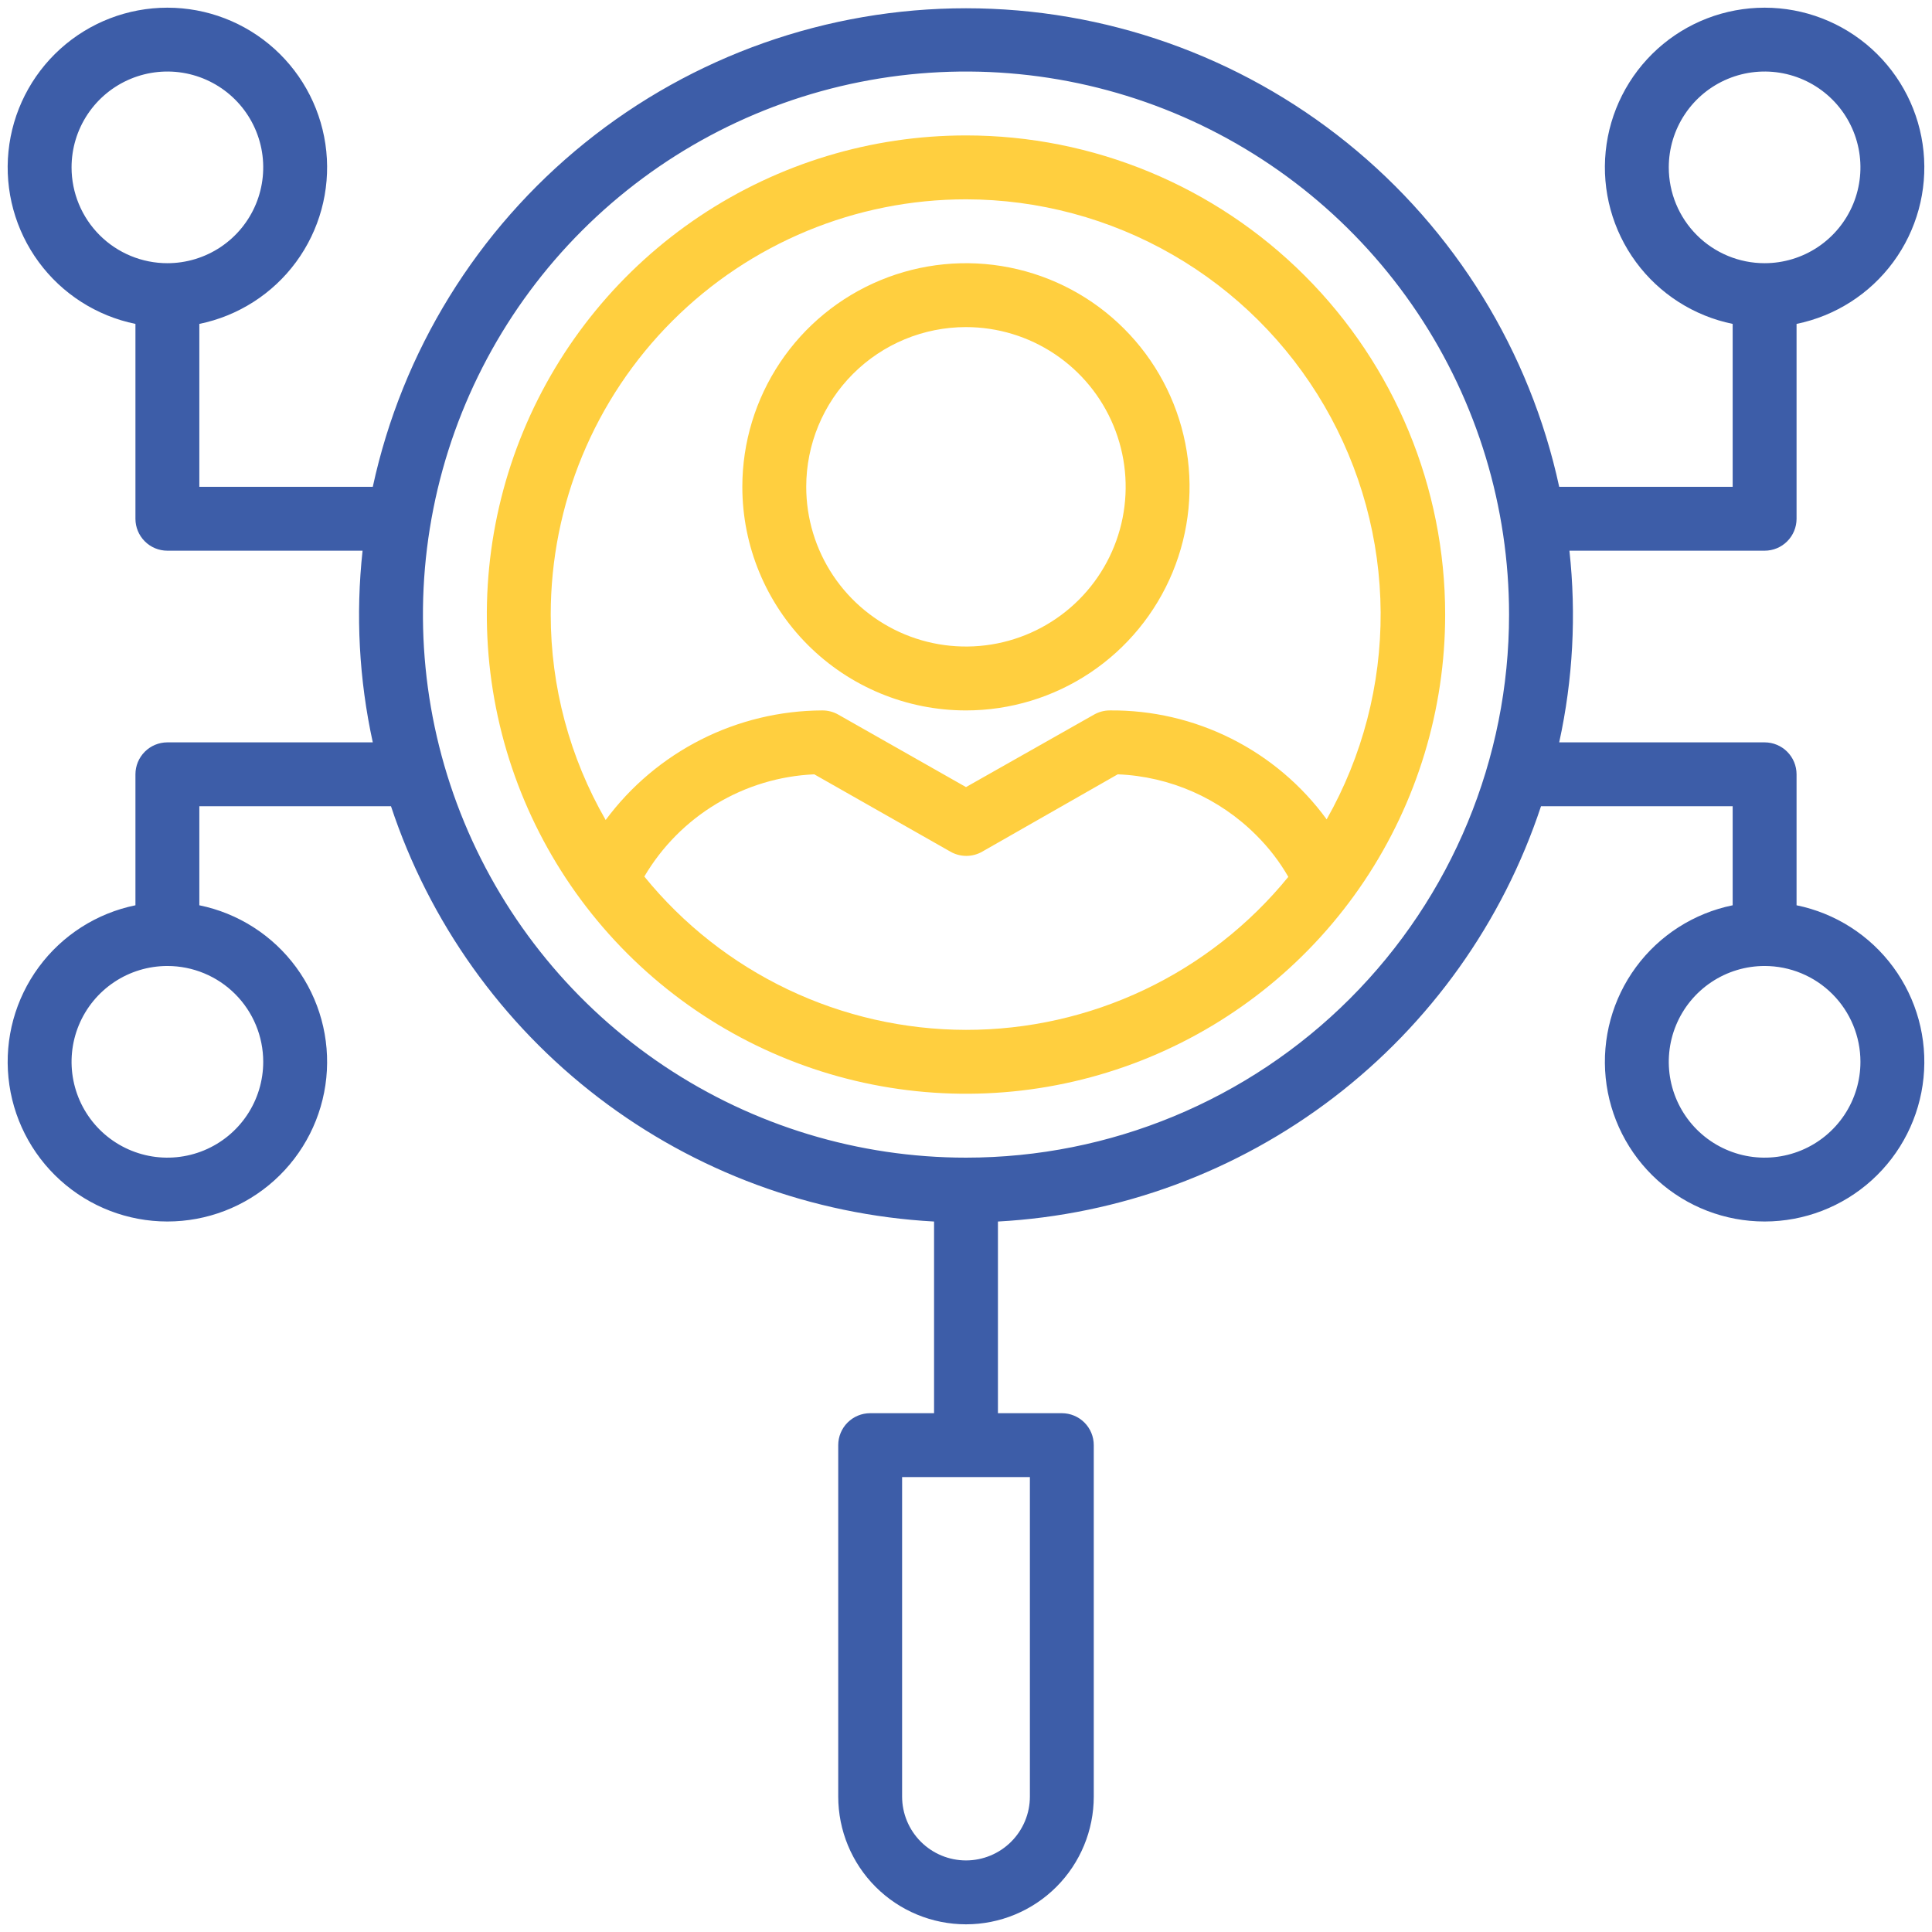<svg width="126" height="126" viewBox="0 0 126 126" fill="none" xmlns="http://www.w3.org/2000/svg">
<path d="M63 8.832C56.819 8.832 50.778 10.665 45.638 14.099C40.499 17.532 36.494 22.413 34.129 28.123C31.764 33.833 31.145 40.117 32.35 46.179C33.556 52.24 36.532 57.809 40.903 62.179C45.273 66.549 50.842 69.526 56.903 70.731C62.965 71.937 69.249 71.319 74.959 68.953C80.669 66.588 85.55 62.583 88.983 57.444C92.417 52.304 94.25 46.263 94.25 40.082C94.25 31.794 90.958 23.845 85.097 17.985C79.237 12.124 71.288 8.832 63 8.832ZM63 12.999C67.732 13.006 72.38 14.253 76.48 16.616C80.581 18.978 83.99 22.374 86.37 26.465C88.749 30.555 90.015 35.198 90.042 39.93C90.068 44.663 88.854 49.319 86.521 53.436C84.898 51.213 82.768 49.408 80.307 48.173C77.847 46.937 75.128 46.306 72.375 46.332C72.017 46.333 71.665 46.426 71.354 46.603L63 51.332L54.667 46.603C54.349 46.423 53.99 46.33 53.625 46.332C50.877 46.343 48.169 46.994 45.717 48.234C43.265 49.475 41.136 51.27 39.5 53.478C37.152 49.404 35.916 44.784 35.917 40.082C35.917 32.899 38.77 26.01 43.849 20.931C48.928 15.852 55.817 12.999 63 12.999ZM63 67.165C58.98 67.16 55.012 66.26 51.383 64.53C47.755 62.8 44.556 60.285 42.021 57.165C43.167 55.219 44.781 53.59 46.717 52.426C48.652 51.261 50.848 50.599 53.104 50.499L61.979 55.54C62.296 55.723 62.655 55.819 63.021 55.819C63.386 55.819 63.746 55.723 64.062 55.54L72.896 50.499C76.304 50.637 79.533 52.059 81.938 54.478C82.75 55.284 83.45 56.195 84.021 57.186C81.479 60.307 78.273 62.822 74.637 64.548C71.001 66.275 67.025 67.169 63 67.165Z" fill="#FFCF3F"/>
<path d="M117.167 33.832V21.124C119.696 20.607 121.943 19.17 123.473 17.091C125.003 15.012 125.707 12.439 125.447 9.87C125.188 7.302 123.984 4.922 122.069 3.19C120.154 1.459 117.665 0.501 115.083 0.501C112.502 0.501 110.012 1.459 108.098 3.19C106.183 4.922 104.979 7.302 104.719 9.87C104.46 12.439 105.163 15.012 106.693 17.091C108.223 19.17 110.471 20.607 113 21.124V31.749H101.687C99.774 22.91 94.892 14.992 87.853 9.314C80.815 3.636 72.044 0.539 63 0.539C53.956 0.539 45.185 3.636 38.147 9.314C31.108 14.992 26.226 22.91 24.312 31.749H13V21.124C15.529 20.607 17.777 19.17 19.307 17.091C20.837 15.012 21.54 12.439 21.281 9.87C21.021 7.302 19.817 4.922 17.902 3.19C15.988 1.459 13.498 0.501 10.917 0.501C8.335 0.501 5.846 1.459 3.931 3.19C2.016 4.922 0.812 7.302 0.553 9.87C0.293 12.439 0.997 15.012 2.527 17.091C4.057 19.17 6.304 20.607 8.833 21.124V33.832C8.833 34.385 9.053 34.914 9.444 35.305C9.834 35.696 10.364 35.915 10.917 35.915H23.646C23.19 40.09 23.415 44.312 24.312 48.415H10.917C10.364 48.415 9.834 48.635 9.444 49.025C9.053 49.416 8.833 49.946 8.833 50.499V59.04C6.304 59.556 4.057 60.994 2.527 63.073C0.997 65.152 0.293 67.725 0.553 70.293C0.812 72.862 2.016 75.242 3.931 76.973C5.846 78.705 8.335 79.663 10.917 79.663C13.498 79.663 15.988 78.705 17.902 76.973C19.817 75.242 21.021 72.862 21.281 70.293C21.54 67.725 20.837 65.152 19.307 63.073C17.777 60.994 15.529 59.556 13 59.04V52.582H25.5C28 60.132 32.715 66.753 39.032 71.584C45.35 76.415 52.976 79.231 60.917 79.665V92.165H56.75C56.197 92.165 55.668 92.385 55.277 92.775C54.886 93.166 54.667 93.696 54.667 94.249V117.165C54.667 119.375 55.545 121.495 57.107 123.058C58.67 124.621 60.79 125.499 63 125.499C65.21 125.499 67.33 124.621 68.893 123.058C70.455 121.495 71.333 119.375 71.333 117.165V94.249C71.333 93.696 71.114 93.166 70.723 92.775C70.332 92.385 69.802 92.165 69.25 92.165H65.083V79.665C73.024 79.231 80.65 76.415 86.968 71.584C93.285 66.753 98.001 60.132 100.5 52.582H113V59.04C110.471 59.556 108.223 60.994 106.693 63.073C105.163 65.152 104.46 67.725 104.719 70.293C104.979 72.862 106.183 75.242 108.098 76.973C110.012 78.705 112.502 79.663 115.083 79.663C117.665 79.663 120.154 78.705 122.069 76.973C123.984 75.242 125.188 72.862 125.447 70.293C125.707 67.725 125.003 65.152 123.473 63.073C121.943 60.994 119.696 59.556 117.167 59.04V50.499C117.167 49.946 116.947 49.416 116.556 49.025C116.166 48.635 115.636 48.415 115.083 48.415H101.687C102.585 44.312 102.81 40.09 102.354 35.915H115.083C115.636 35.915 116.166 35.696 116.556 35.305C116.947 34.914 117.167 34.385 117.167 33.832ZM4.667 10.915C4.667 9.679 5.033 8.471 5.72 7.443C6.407 6.415 7.383 5.614 8.525 5.141C9.667 4.668 10.924 4.544 12.136 4.785C13.348 5.027 14.462 5.622 15.336 6.496C16.21 7.37 16.805 8.484 17.047 9.696C17.288 10.908 17.164 12.165 16.691 13.307C16.218 14.449 15.417 15.425 14.389 16.112C13.361 16.799 12.153 17.165 10.917 17.165C9.259 17.165 7.669 16.507 6.497 15.335C5.325 14.163 4.667 12.573 4.667 10.915ZM17.167 69.249C17.167 70.485 16.8 71.693 16.113 72.721C15.427 73.749 14.45 74.55 13.309 75.023C12.166 75.496 10.91 75.62 9.697 75.379C8.485 75.137 7.371 74.542 6.497 73.668C5.623 72.794 5.028 71.68 4.787 70.468C4.546 69.255 4.669 67.999 5.142 66.857C5.615 65.715 6.417 64.739 7.444 64.052C8.472 63.365 9.681 62.999 10.917 62.999C12.574 62.999 14.164 63.657 15.336 64.829C16.508 66.001 17.167 67.591 17.167 69.249ZM67.167 117.165C67.167 118.27 66.728 119.33 65.946 120.111C65.165 120.893 64.105 121.332 63 121.332C61.895 121.332 60.835 120.893 60.054 120.111C59.272 119.33 58.833 118.27 58.833 117.165V96.332H67.167V117.165ZM121.333 69.249C121.333 70.485 120.967 71.693 120.28 72.721C119.593 73.749 118.617 74.55 117.475 75.023C116.333 75.496 115.076 75.62 113.864 75.379C112.652 75.137 111.538 74.542 110.664 73.668C109.79 72.794 109.195 71.68 108.953 70.468C108.712 69.255 108.836 67.999 109.309 66.857C109.782 65.715 110.583 64.739 111.611 64.052C112.639 63.365 113.847 62.999 115.083 62.999C116.741 62.999 118.331 63.657 119.503 64.829C120.675 66.001 121.333 67.591 121.333 69.249ZM63 75.499C55.995 75.499 49.148 73.421 43.324 69.53C37.499 65.638 32.96 60.107 30.279 53.635C27.599 47.164 26.897 40.043 28.264 33.172C29.63 26.302 33.004 19.992 37.957 15.039C42.91 10.085 49.22 6.712 56.091 5.346C62.961 3.979 70.082 4.681 76.553 7.361C83.025 10.042 88.556 14.581 92.448 20.405C96.34 26.23 98.417 33.077 98.417 40.082C98.417 49.475 94.685 58.483 88.043 65.125C81.401 71.767 72.393 75.499 63 75.499ZM108.833 10.915C108.833 9.679 109.2 8.471 109.887 7.443C110.573 6.415 111.55 5.614 112.692 5.141C113.834 4.668 115.09 4.544 116.303 4.785C117.515 5.027 118.629 5.622 119.503 6.496C120.377 7.37 120.972 8.484 121.213 9.696C121.454 10.908 121.331 12.165 120.858 13.307C120.385 14.449 119.583 15.425 118.556 16.112C117.528 16.799 116.319 17.165 115.083 17.165C113.426 17.165 111.836 16.507 110.664 15.335C109.492 14.163 108.833 12.573 108.833 10.915Z" fill="#3D5DA8"/>
<path d="M62.996 46.332C65.881 46.332 68.7 45.477 71.099 43.874C73.497 42.272 75.366 39.994 76.47 37.33C77.574 34.665 77.862 31.733 77.3 28.904C76.737 26.075 75.348 23.476 73.308 21.437C71.269 19.397 68.671 18.008 65.842 17.446C63.013 16.883 60.081 17.172 57.416 18.276C54.751 19.379 52.473 21.249 50.871 23.647C49.269 26.045 48.413 28.865 48.413 31.749C48.413 35.617 49.95 39.326 52.685 42.061C55.419 44.796 59.129 46.332 62.996 46.332ZM62.996 21.332C65.057 21.332 67.071 21.943 68.784 23.088C70.497 24.232 71.832 25.859 72.62 27.763C73.409 29.666 73.615 31.76 73.213 33.781C72.811 35.802 71.819 37.658 70.362 39.115C68.905 40.571 67.049 41.563 65.029 41.965C63.008 42.367 60.914 42.161 59.01 41.373C57.107 40.584 55.48 39.249 54.335 37.536C53.191 35.823 52.58 33.809 52.58 31.749C52.58 28.986 53.677 26.337 55.631 24.383C57.584 22.43 60.234 21.332 62.996 21.332Z" fill="#FFCF3F"/>
</svg>
